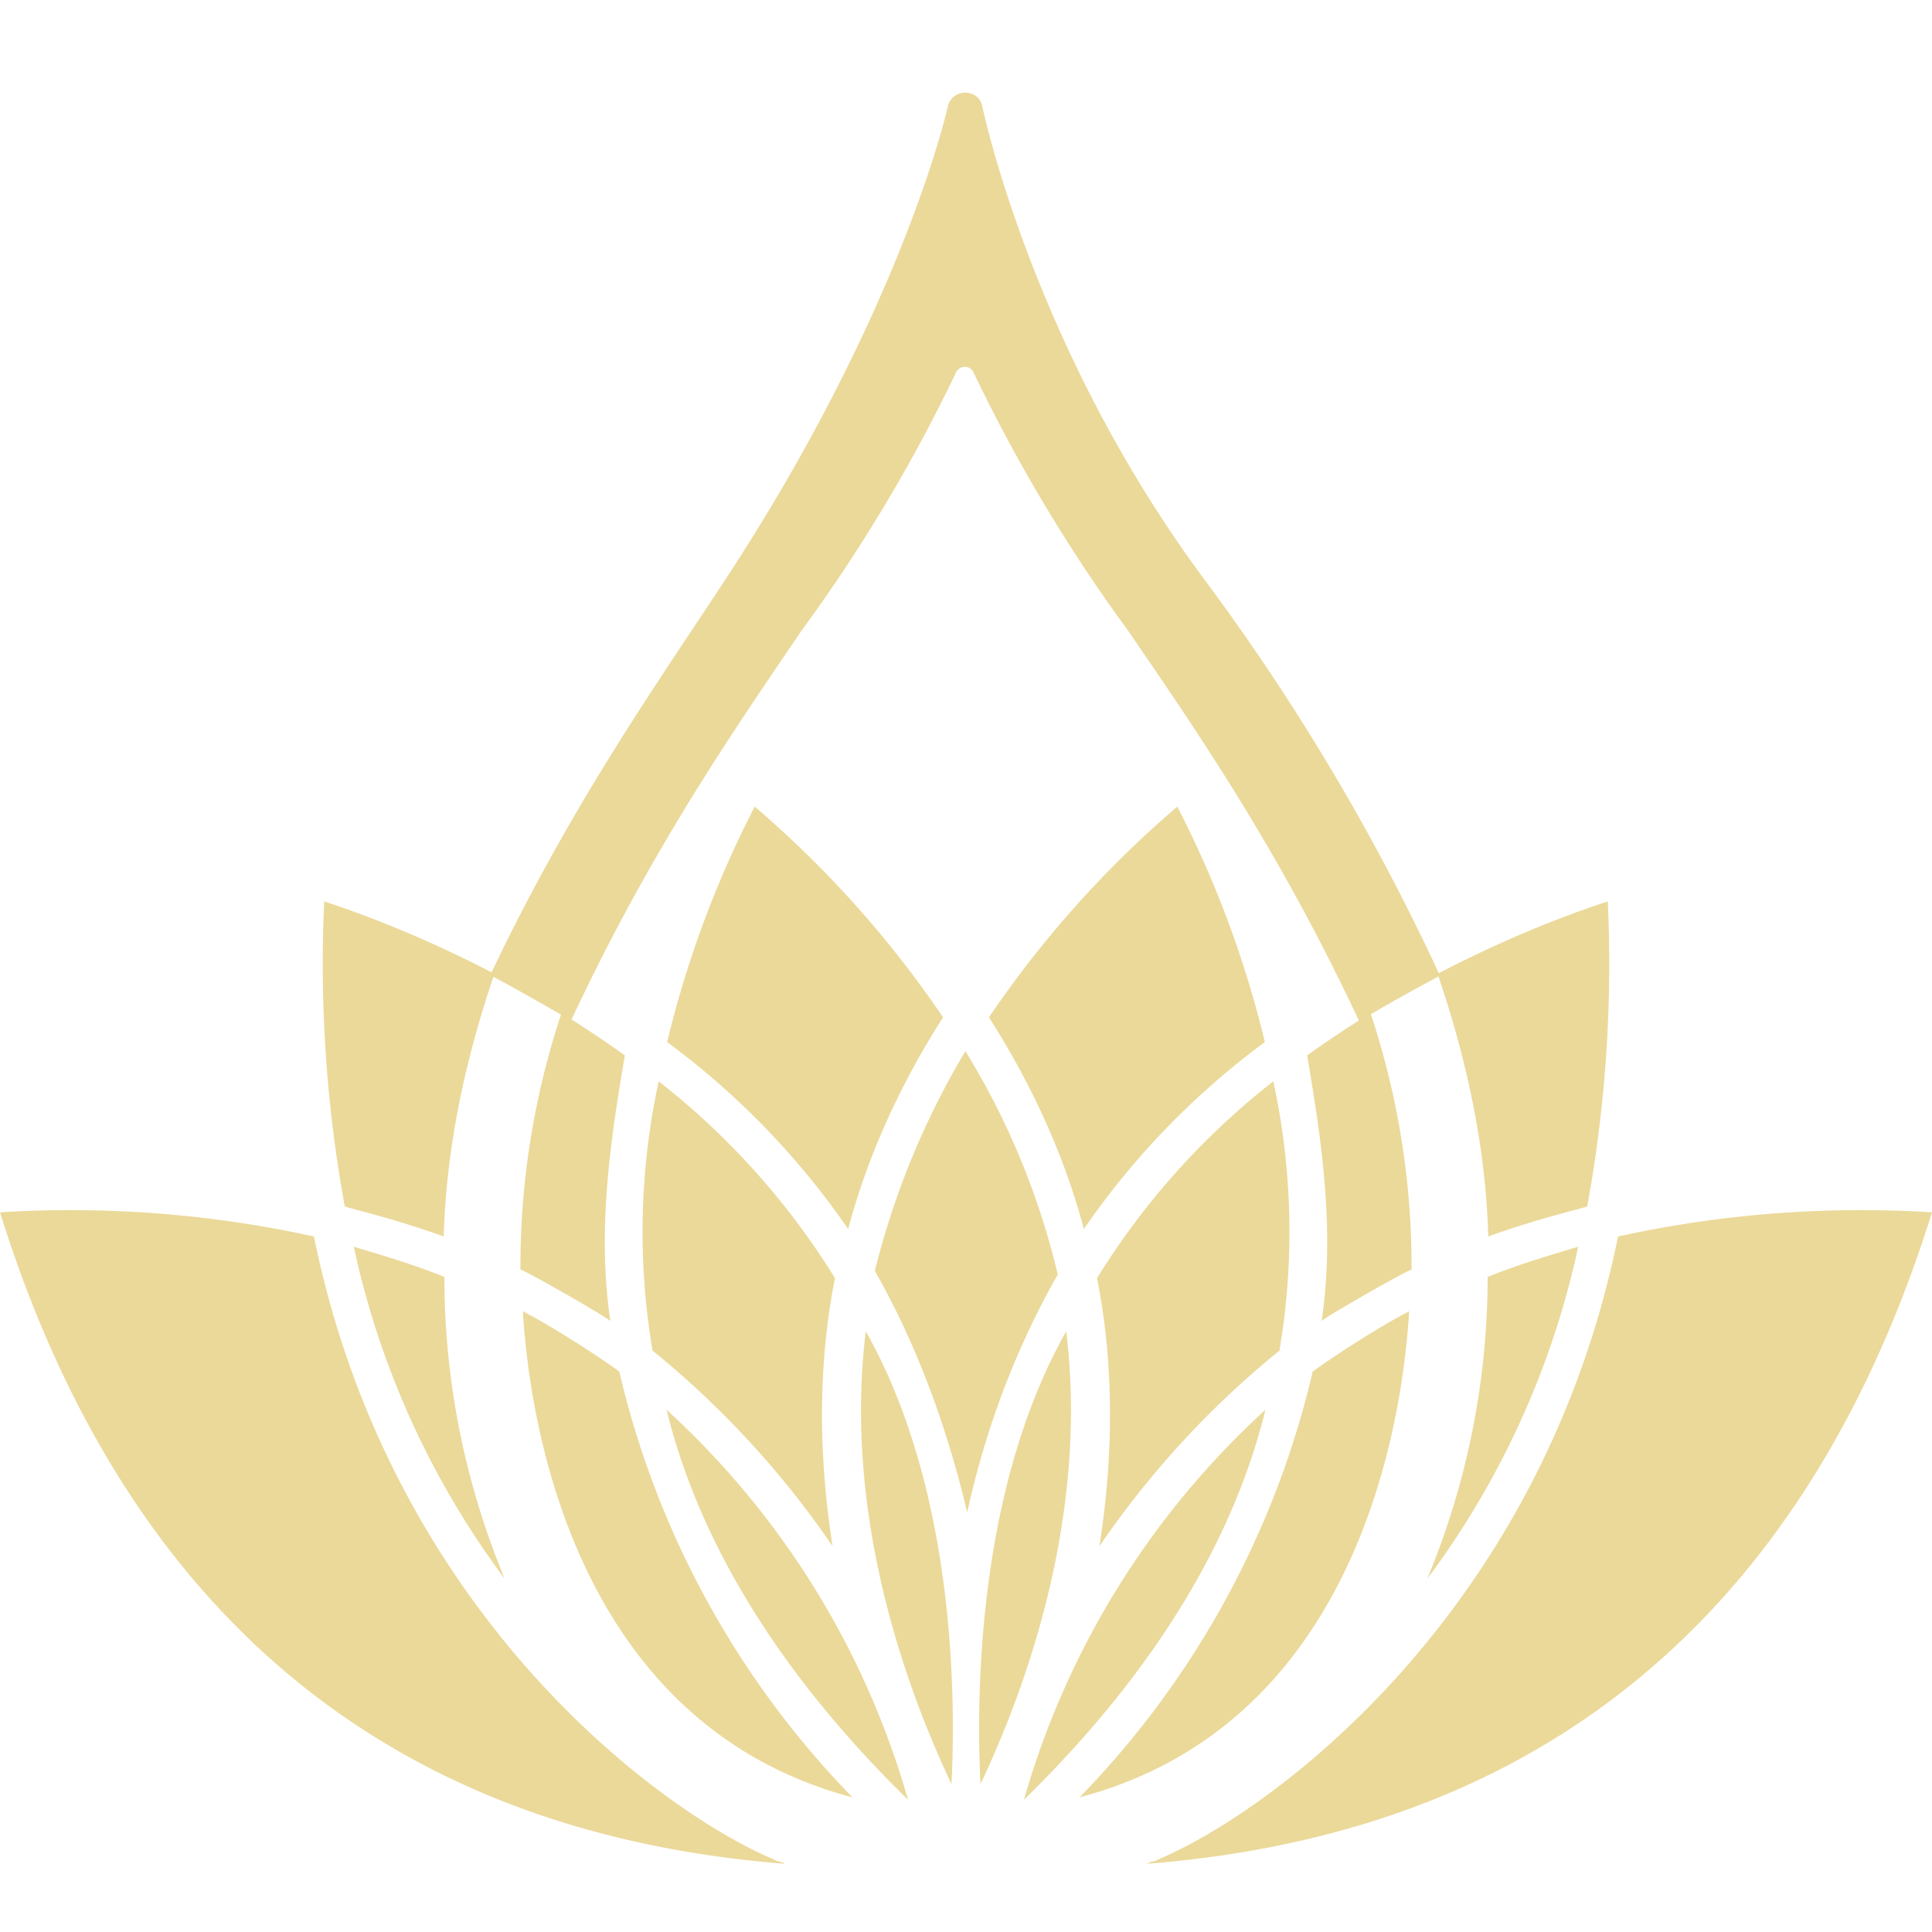 <svg xmlns="http://www.w3.org/2000/svg" fill="none" viewBox="0 0 32 32"><defs><g id="a" fill="#ebd99a" stroke-width="0"><path d="M15.04 29.81a13.91 13.91 0 0 0-4-6.46c.62 2.52 2.2 4.7 4 6.46zm-.7-7.76c-.38 3.1.7 5.98 1.42 7.5.06-1.22.11-4.79-1.42-7.5z"/><path d="m10.27 22.78-.01-.06c-.21-.16-1.05-.72-1.6-1 .1 1.66.77 6.81 5.46 8.05a14.98 14.98 0 0 1-3.85-7zm-4.41-2.13a14.17 14.17 0 0 0 2.5 5.5 13.03 13.03 0 0 1-1-5c-.49-.2-1-.35-1.5-.5Z"/><path d="M12.82 30.8c-1.94-.82-6.36-4.12-7.62-10.32a18.8 18.8 0 0 0-5.2-.4c1.7 5.45 5.38 10.19 13 10.79-.05-.04-.12-.03-.18-.07zm-2-8.42a15.2 15.2 0 0 1 2.97 3.23c-.23-1.47-.25-2.98.04-4.44a12.42 12.42 0 0 0-2.92-3.26 11.76 11.76 0 0 0-.1 4.47zm-2.2-1.35c.06 0 1.39.76 1.49.85-.22-1.47-.01-2.94.24-4.4-.35-.25-.7-.48-1.05-.7a13.28 13.28 0 0 0-.68 4.25Zm-1.27-.55c.04-1.48.36-2.95.84-4.35-.9-.47-1.85-.88-2.82-1.2a22.3 22.3 0 0 0 .34 5.05c.08.04.75.18 1.64.5zm6.7-.13c.33-1.24.88-2.42 1.57-3.5a17.5 17.5 0 0 0-3.12-3.49 17.4 17.4 0 0 0-1.45 3.9 13 13 0 0 1 3 3.1z"/></g></defs><path fill="#ebd99a" d="M14.49 21.05c.71 1.25 1.2 2.61 1.53 4 .3-1.37.8-2.71 1.5-3.94a12.6 12.6 0 0 0-1.53-3.7 13.39 13.39 0 0 0-1.5 3.64zM19.95 9.6c-2.86-3.85-3.68-7.84-3.68-7.84-.06-.3-.5-.3-.57 0 0 0-.73 3.33-3.68 7.83-1.16 1.77-2.55 3.72-3.9 6.56.56.3 1 .56 1.34.75 1.31-2.8 2.65-4.74 3.82-6.46a26.74 26.74 0 0 0 2.55-4.26.16.16 0 0 1 .3 0 26.81 26.81 0 0 0 2.55 4.26c1.18 1.72 2.52 3.67 3.83 6.47h.01c.33-.2.77-.45 1.33-.75a37 37 0 0 0-3.9-6.56z"/><use href="#a"/><use href="#a" transform="matrix(-1 0 0 1 32 0)"/></svg>